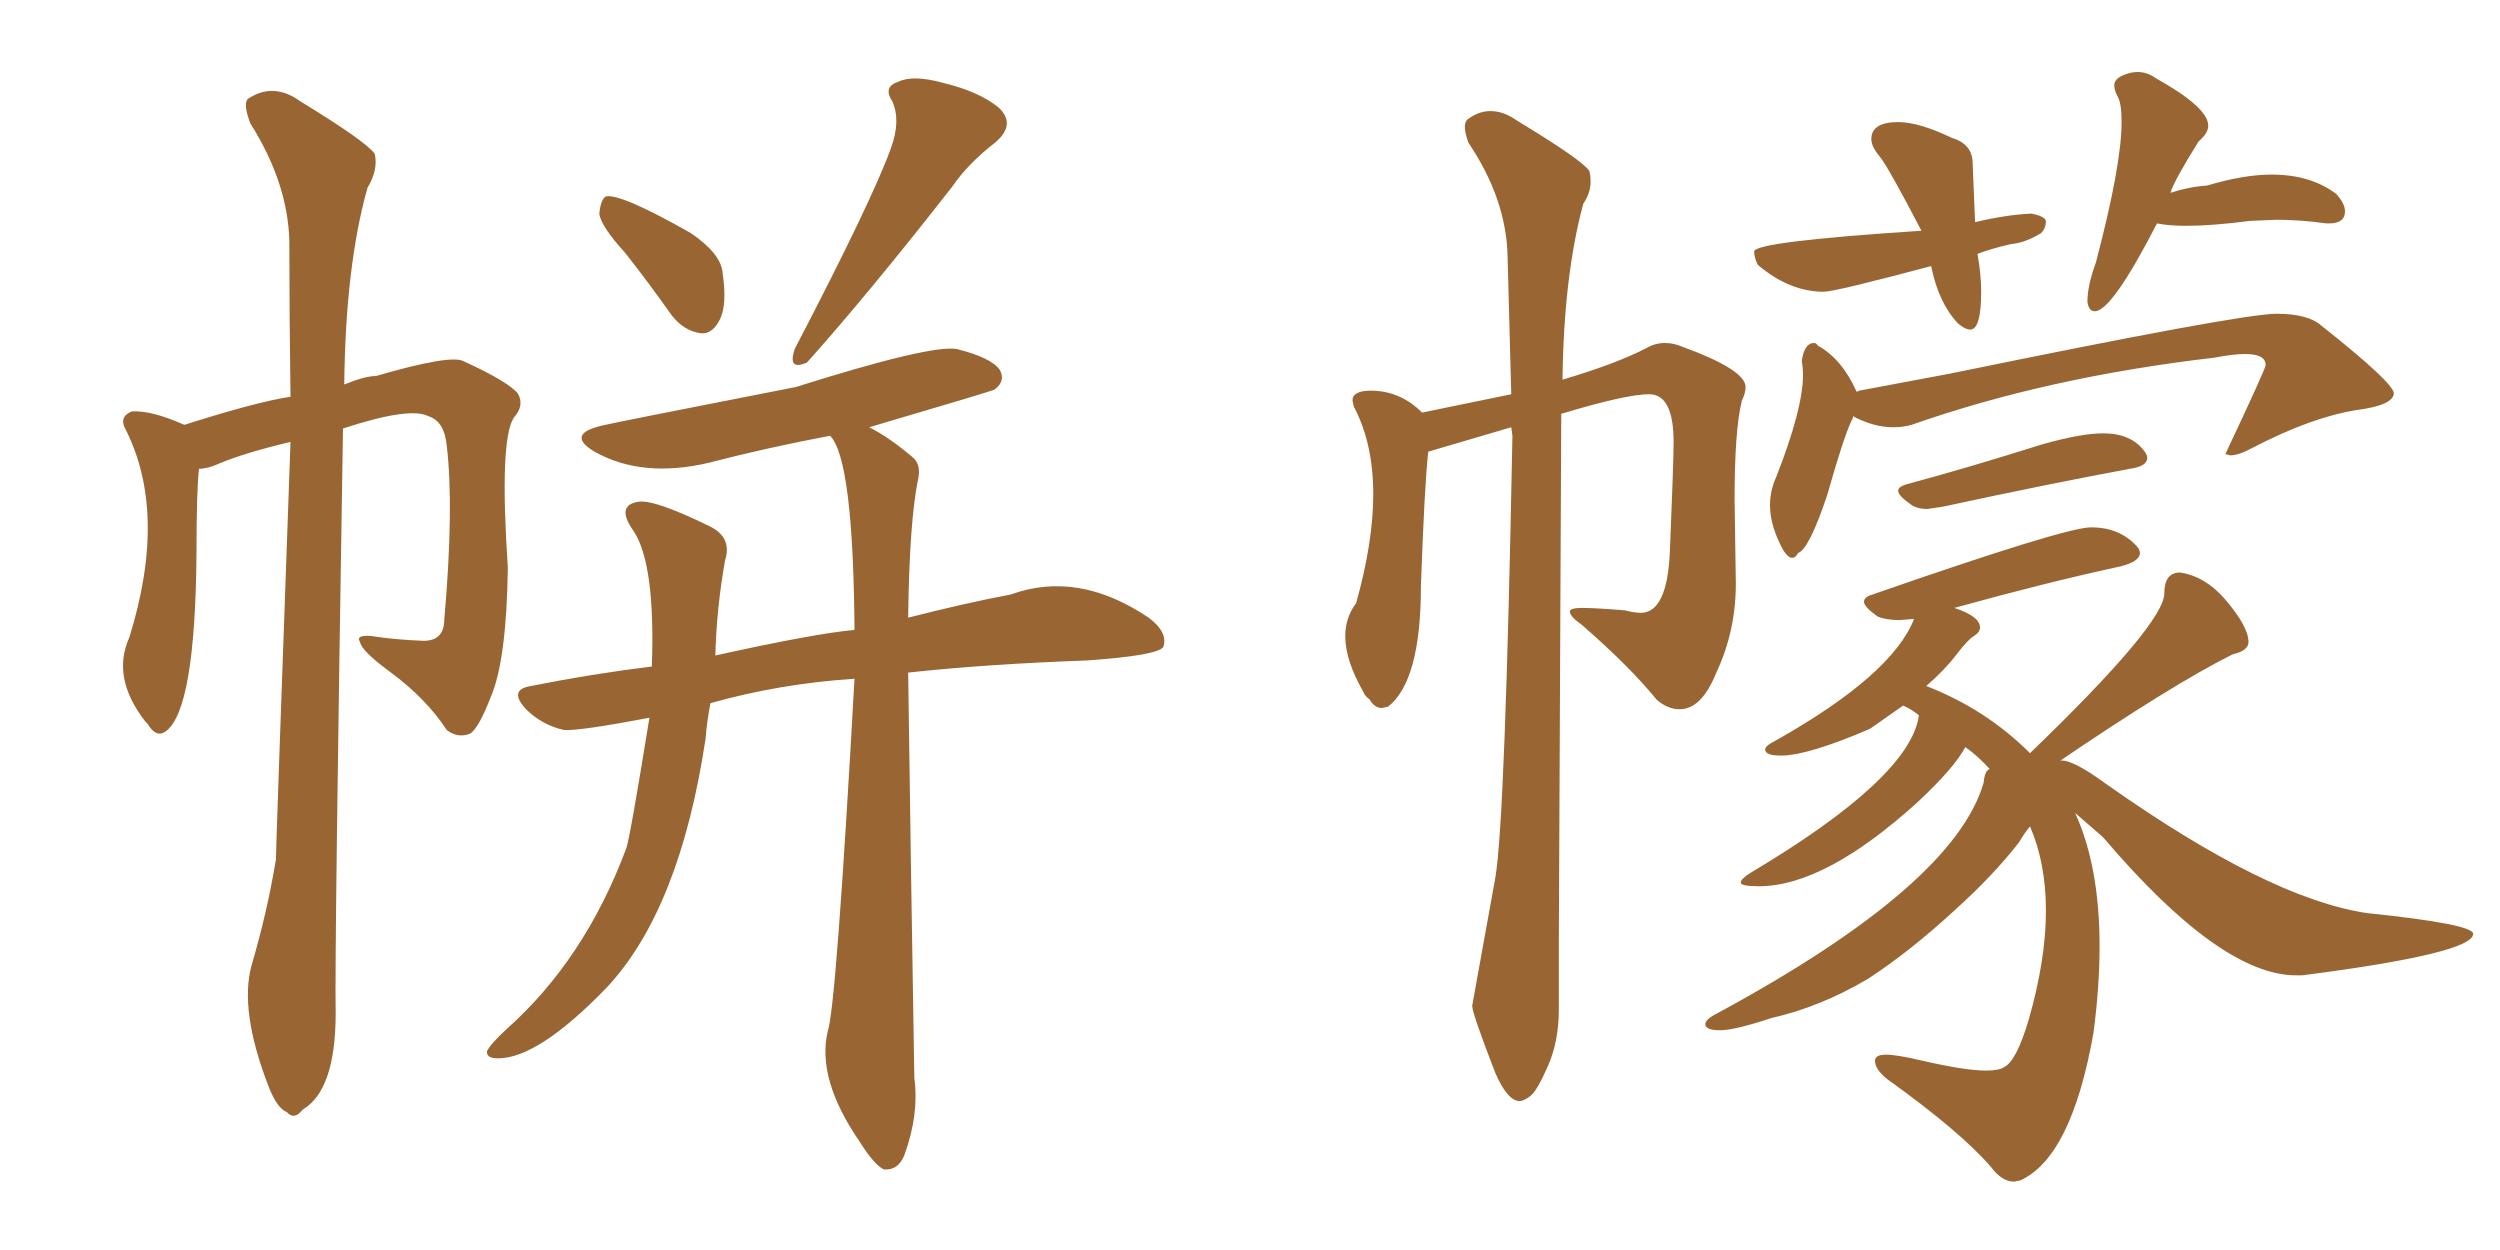 <svg xmlns="http://www.w3.org/2000/svg" xmlns:xlink="http://www.w3.org/1999/xlink" width="300" height="150"><path fill="#996633" padding="10" d="M75 30.32L75 30.32Q72.07 27.10 71.92 25.63L71.92 25.63Q72.07 24.02 72.66 23.58L72.66 23.58Q74.41 23.14 82.91 27.98L82.91 27.98Q86.57 30.47 86.72 32.81L86.72 32.81Q87.30 36.77 86.28 38.53L86.28 38.53Q85.40 40.14 84.08 39.99L84.08 39.99Q82.03 39.70 80.57 37.79L80.57 37.79Q77.78 33.84 75 30.32ZM106.93 17.72L106.93 17.72Q108.11 14.50 107.08 12.16L107.08 12.16Q105.91 10.40 107.81 9.81L107.81 9.81Q109.57 8.94 113.23 9.96L113.23 9.96Q117.48 10.99 119.82 12.89L119.82 12.89Q122.02 14.94 119.38 17.14L119.38 17.14Q116.16 19.63 114.26 22.41L114.26 22.41Q104.30 35.16 96.83 43.51L96.83 43.51Q94.48 44.53 95.36 41.89L95.36 41.89Q104.74 23.88 106.93 17.72ZM102.54 81.45L102.54 81.45Q93.60 82.03 85.25 84.38L85.25 84.38Q84.81 86.72 84.67 88.62L84.67 88.62Q81.59 109.13 72.80 118.51L72.80 118.51Q64.60 127.00 59.77 127.00L59.77 127.00Q58.30 127.00 58.45 126.12L58.45 126.12Q58.89 125.24 60.79 123.49L60.79 123.49Q70.17 115.14 75.15 101.81L75.15 101.81Q75.59 100.63 77.93 86.13L77.93 86.13Q69.43 87.74 67.68 87.60L67.68 87.60Q65.04 87.01 63.13 85.11L63.13 85.11Q60.94 82.76 63.72 82.32L63.72 82.32Q71.04 80.86 78.22 79.98L78.22 79.98Q78.66 67.68 76.03 63.72L76.03 63.72Q73.83 60.64 76.61 60.21L76.61 60.21Q78.52 59.91 85.11 63.13L85.11 63.13Q87.89 64.45 87.01 67.24L87.01 67.24Q85.99 72.95 85.84 78.66L85.84 78.66Q97.71 76.03 102.54 75.59L102.54 75.59Q102.39 55.08 99.61 52.29L99.61 52.29Q91.85 53.76 85.11 55.52L85.11 55.52Q77.05 57.42 71.34 54.20L71.34 54.20Q67.68 52.00 72.66 50.98L72.66 50.98Q73.10 50.83 95.51 46.44L95.51 46.44Q111.77 41.31 114.84 41.89L114.84 41.89Q118.95 42.92 119.97 44.38L119.97 44.38Q120.70 45.70 119.38 46.73L119.38 46.73Q119.24 46.88 104.30 51.27L104.30 51.27Q106.64 52.44 109.42 54.79L109.42 54.79Q110.60 55.66 110.16 57.57L110.16 57.57Q109.13 62.55 108.98 74.12L108.98 74.12Q115.87 72.36 121.29 71.34L121.29 71.34Q129.35 68.41 137.84 74.12L137.84 74.12Q140.19 75.88 139.60 77.64L139.60 77.64Q138.87 78.66 130.52 79.25L130.52 79.25Q118.36 79.69 108.98 80.71L108.98 80.71Q109.28 102.98 109.72 129.35L109.72 129.35Q110.30 133.74 108.54 138.57L108.54 138.57Q107.81 140.48 106.05 140.33L106.05 140.33Q104.88 139.75 103.13 136.96L103.13 136.96Q98.00 129.49 99.32 123.78L99.32 123.78Q100.34 121.00 102.54 81.45ZM34.86 53.03L34.86 53.03L34.86 53.03Q29.30 54.35 26.22 55.66L26.22 55.66Q24.90 56.25 23.88 56.25L23.88 56.25Q23.58 58.89 23.58 66.36L23.58 66.36Q23.44 85.11 19.92 87.74L19.92 87.74Q18.75 88.62 17.72 86.87L17.72 86.87Q17.43 86.57 17.43 86.57L17.43 86.57Q13.33 81.30 15.53 76.46L15.53 76.46Q20.21 61.38 14.94 51.27L14.94 51.27Q14.36 49.95 15.82 49.37L15.82 49.37Q18.16 49.22 22.12 50.98L22.12 50.98Q30.91 48.19 34.86 47.61L34.86 47.61Q34.72 37.50 34.72 29.00L34.72 29.00Q34.57 21.97 30.03 14.79L30.03 14.79Q29.15 12.45 29.74 11.87L29.74 11.87Q32.81 9.81 36.04 12.16L36.04 12.16Q43.95 16.99 44.97 18.46L44.97 18.46Q45.41 20.36 44.09 22.56L44.09 22.56Q41.46 31.93 41.31 46.14L41.31 46.14Q43.80 45.12 45.12 45.12L45.12 45.12Q54.20 42.48 55.66 43.36L55.66 43.36Q60.79 45.70 62.11 47.17L62.11 47.17Q62.99 48.63 61.67 50.10L61.67 50.10Q59.91 52.73 60.94 68.12L60.94 68.12Q60.79 79.25 58.89 83.64L58.89 83.64Q57.42 87.45 56.40 88.04L56.40 88.04Q54.93 88.62 53.61 87.60L53.61 87.60Q51.12 83.79 46.73 80.57L46.73 80.57Q43.36 78.08 43.21 77.05L43.21 77.05Q42.63 76.17 44.53 76.32L44.53 76.32Q47.31 76.76 50.83 76.90L50.83 76.90Q53.32 76.90 53.32 74.27L53.32 74.27Q54.49 60.94 53.61 53.47L53.61 53.47Q53.32 50.54 51.42 49.95L51.42 49.95Q49.22 48.78 41.16 51.42L41.16 51.42Q40.14 114.40 40.28 121.58L40.28 121.58Q40.28 130.81 36.33 133.15L36.33 133.15Q35.30 134.47 34.42 133.45L34.42 133.45Q33.25 133.01 32.23 130.37L32.23 130.37Q28.71 121.29 30.18 115.87L30.18 115.87Q32.08 109.42 33.11 103.13L33.11 103.13Q33.11 101.81 34.86 53.03ZM182.37 132.13L182.37 132.13Q180.91 132.13 179.44 128.76L179.44 128.76Q176.66 121.58 176.66 120.70L176.66 120.70L179.44 105.32Q180.62 98.44 181.49 52.29L181.49 52.29L181.35 51.27L171.39 54.20Q170.95 58.01 170.51 70.31L170.51 70.31Q170.51 81.74 166.55 84.81L166.55 84.81L165.82 84.96Q164.94 84.96 164.36 83.94L164.36 83.94Q163.77 83.50 163.62 83.06L163.62 83.06Q161.43 79.25 161.43 76.32L161.43 76.32Q161.43 74.12 162.74 72.36L162.74 72.36Q164.79 65.04 164.79 59.33L164.79 59.33Q164.79 53.17 162.45 48.78L162.45 48.78L162.30 48.05Q162.30 46.88 164.50 46.88L164.50 46.88Q168.02 46.88 170.65 49.51L170.65 49.51L181.35 47.31L180.91 30.76Q180.76 23.88 176.22 17.14L176.22 17.14Q175.78 15.97 175.78 15.23L175.78 15.23Q175.78 14.65 176.07 14.36L176.07 14.36Q177.39 13.33 178.86 13.33L178.86 13.33Q180.47 13.33 182.08 14.50L182.08 14.50Q189.84 19.19 190.72 20.51L190.72 20.51Q190.87 21.09 190.87 21.83L190.87 21.83Q190.87 23.14 189.99 24.46L189.99 24.46Q187.65 33.11 187.50 45.56L187.50 45.56Q193.95 43.65 197.61 41.75L197.61 41.75Q198.63 41.16 199.80 41.16L199.80 41.16Q200.83 41.16 201.86 41.60L201.86 41.60Q209.47 44.38 209.47 46.44L209.47 46.44Q209.47 47.17 209.03 48.05L209.03 48.05Q208.15 51.56 208.15 59.91L208.15 59.91L208.30 70.02Q208.30 75.73 205.96 80.71L205.96 80.71Q204.20 85.11 201.56 85.11L201.56 85.11Q200.10 85.11 198.78 83.94L198.78 83.94Q195.56 79.98 189.84 75L189.84 75Q188.38 73.97 188.38 73.39L188.38 73.39Q188.38 72.95 189.84 72.95L189.84 72.95Q191.46 72.95 194.97 73.24L194.97 73.24Q196.14 73.54 196.88 73.54L196.88 73.54Q200.10 73.54 200.39 66.06L200.39 66.06Q200.83 55.52 200.83 53.03L200.83 53.03Q200.83 47.31 197.90 47.31L197.90 47.31Q195.12 47.31 187.35 49.66L187.35 49.66L187.06 113.09L187.06 121.14Q187.06 124.95 185.74 127.95Q184.42 130.96 183.62 131.54Q182.81 132.13 182.37 132.13ZM236.43 39.55L236.43 39.55Q235.84 39.55 234.96 38.82L234.96 38.82Q232.62 36.33 231.74 31.93L231.74 31.93Q220.17 35.01 218.85 35.01L218.85 35.01Q214.75 35.01 210.94 31.79L210.94 31.79Q210.50 30.91 210.50 30.18L210.50 30.18Q210.50 29.00 230.57 27.69L230.57 27.69Q226.61 20.07 225.59 18.82Q224.56 17.58 224.56 16.70L224.56 16.70Q224.56 14.65 227.78 14.65L227.78 14.65Q230.27 14.65 234.23 16.55L234.23 16.55Q236.72 17.29 236.72 19.63L236.72 19.63L237.01 26.66Q240.67 25.78 243.75 25.63L243.75 25.63Q245.36 25.93 245.51 26.51L245.51 26.51Q245.51 27.39 244.92 27.98L244.92 27.98Q243.02 29.15 241.26 29.30L241.26 29.30Q238.77 29.88 237.30 30.47L237.30 30.47Q237.74 32.96 237.74 35.01L237.74 35.01Q237.74 39.55 236.43 39.55ZM251.37 37.35L251.37 37.35Q250.63 37.35 250.49 36.18L250.49 36.18Q250.49 34.28 251.51 31.49L251.51 31.49Q254.59 19.78 254.59 14.65L254.59 14.65Q254.59 12.45 254.15 11.65Q253.71 10.84 253.71 10.25L253.71 10.25Q253.71 9.52 254.66 9.08Q255.62 8.64 256.49 8.64L256.49 8.64Q257.67 8.64 258.69 9.38L258.69 9.38Q264.99 12.89 264.99 15.09L264.99 15.09Q264.99 15.97 263.82 16.99L263.82 16.99Q260.89 21.68 260.45 23.14L260.45 23.14Q262.65 22.41 264.84 22.27L264.84 22.27Q269.24 20.95 272.61 20.95L272.61 20.95Q277.29 20.95 280.37 23.29L280.37 23.29Q281.40 24.46 281.40 25.34L281.40 25.34Q281.40 26.81 279.49 26.81L279.49 26.81L279.20 26.81Q275.98 26.37 273.19 26.37L273.19 26.37L269.97 26.51Q265.43 27.10 262.35 27.10L262.35 27.10Q260.30 27.10 258.84 26.81L258.84 26.81Q253.42 37.35 251.37 37.35ZM215.04 66.94L215.04 66.94Q214.60 66.94 214.01 66.06L214.01 66.06Q212.40 63.13 212.40 60.64L212.40 60.64Q212.40 58.89 213.13 57.28L213.13 57.28Q216.36 49.07 216.36 44.97L216.36 44.97Q216.36 44.09 216.21 43.36L216.21 43.36Q216.50 41.16 217.68 41.16L217.68 41.16Q217.97 41.16 218.12 41.46L218.12 41.46Q221.04 43.07 222.80 47.02L222.80 47.02L223.10 46.88L234.08 44.82Q268.95 37.65 273.19 37.65L273.19 37.65Q277.00 37.65 278.61 39.11L278.61 39.11Q287.11 45.85 287.26 47.17L287.26 47.17Q287.26 48.63 282.71 49.22L282.71 49.22Q277.29 50.10 270.26 53.76L270.26 53.76Q268.65 54.64 267.63 54.64L267.63 54.64L267.04 54.49Q271.88 44.24 271.88 43.80L271.88 43.80Q271.88 42.48 269.38 42.48L269.38 42.48Q268.07 42.48 265.72 42.92L265.72 42.92Q245.65 45.26 229.39 50.98L229.39 50.98Q228.37 51.27 227.20 51.27L227.20 51.27Q224.85 51.27 222.36 49.95L222.36 49.95Q222.36 50.24 222.22 50.39L222.22 50.39Q221.19 52.59 219.29 59.33L219.29 59.33Q217.09 65.92 215.77 66.36L215.77 66.36Q215.48 66.94 215.04 66.94ZM233.20 60.79L231.30 61.08Q229.98 61.08 229.25 60.50L229.25 60.50Q227.78 59.47 227.78 58.89L227.78 58.89Q227.78 58.45 228.66 58.15L228.66 58.15Q236.28 56.10 245.07 53.32L245.07 53.32Q249.76 52.00 252.39 52.00L252.39 52.00Q255.76 52.00 257.37 54.20L257.37 54.20Q257.67 54.64 257.67 54.93L257.67 54.93Q257.67 55.96 255.62 56.25L255.62 56.25Q246.09 58.01 233.20 60.79L233.20 60.79ZM242.43 141.65L241.70 141.80Q240.23 141.80 238.92 140.04L238.92 140.04Q235.25 135.79 226.46 129.49L226.46 129.49Q225 128.32 225 127.29L225 127.29Q225 126.56 226.32 126.56L226.32 126.56Q227.64 126.56 230.71 127.29L230.71 127.29Q235.84 128.47 238.33 128.47L238.33 128.47Q239.94 128.47 240.53 128.03L240.53 128.03Q241.99 127.29 243.46 122.31L243.46 122.31Q245.51 115.14 245.51 109.28L245.51 109.28Q245.51 103.56 243.60 99.17L243.60 99.17Q242.87 100.05 242.29 101.07L242.29 101.07Q239.21 105.03 234.67 109.13L234.67 109.13Q229.10 114.26 224.12 117.48L224.12 117.48Q218.41 120.85 212.55 122.17L212.55 122.17Q208.15 123.63 206.40 123.63L206.40 123.63Q204.64 123.63 204.64 122.90L204.64 122.90Q204.64 122.31 206.10 121.58L206.10 121.58Q234.52 106.20 238.04 93.90L238.04 93.90Q238.18 92.43 238.77 92.29L238.77 92.29Q237.30 90.67 235.84 89.65L235.84 89.65Q234.52 92.14 230.13 96.24L230.13 96.24Q218.99 106.35 211.08 106.35L211.08 106.35Q208.89 106.35 208.89 105.91L208.89 105.91Q208.89 105.47 210.06 104.74L210.06 104.74Q229.25 93.31 230.27 85.84L230.27 85.84Q229.39 85.11 228.37 84.67L228.37 84.67L224.41 87.45Q216.94 90.67 213.72 90.67L213.72 90.67Q211.82 90.67 211.82 89.94L211.82 89.94Q211.82 89.50 212.99 88.92L212.99 88.92Q227.05 81.01 229.69 74.27L229.69 74.27L227.93 74.41Q226.32 74.41 225.29 73.97L225.29 73.97Q223.68 72.80 223.68 72.22L223.68 72.22Q223.68 71.63 224.71 71.34L224.71 71.34Q247.85 63.28 250.93 63.28L250.93 63.28Q254.30 63.28 256.35 65.48L256.35 65.48Q256.79 65.92 256.79 66.36L256.79 66.36Q256.79 67.38 254.44 67.97L254.44 67.97Q245.65 69.87 234.52 72.95L234.52 72.95Q237.60 73.97 237.60 75.29L237.60 75.29Q237.60 75.88 236.87 76.32Q236.13 76.76 234.74 78.59Q233.35 80.42 231.15 82.32L231.15 82.32Q238.33 85.11 243.60 90.38L243.60 90.38Q259.72 74.85 259.72 71.19L259.72 71.19Q259.72 68.70 261.62 68.70L261.62 68.70Q264.55 69.14 266.89 71.78L266.89 71.78Q269.82 75.15 269.82 77.05L269.82 77.05Q269.82 78.08 267.92 78.52L267.92 78.52Q260.60 82.18 246.83 91.55L246.83 91.55Q247.12 91.26 247.41 91.26L247.41 91.26Q248.88 91.26 252.69 94.04L252.69 94.04Q272.17 107.81 284.03 109.57L284.03 109.57Q296.78 110.89 296.78 112.06L296.78 112.06Q296.78 114.40 276.27 117.04L276.27 117.04L275.54 117.04Q266.46 117.04 252.39 100.49L252.39 100.49L249.02 97.56Q251.95 104.00 251.95 113.53L251.95 113.53Q251.95 118.36 251.22 123.93L251.22 123.93Q248.58 138.87 242.43 141.65L242.43 141.65Z"/></svg>